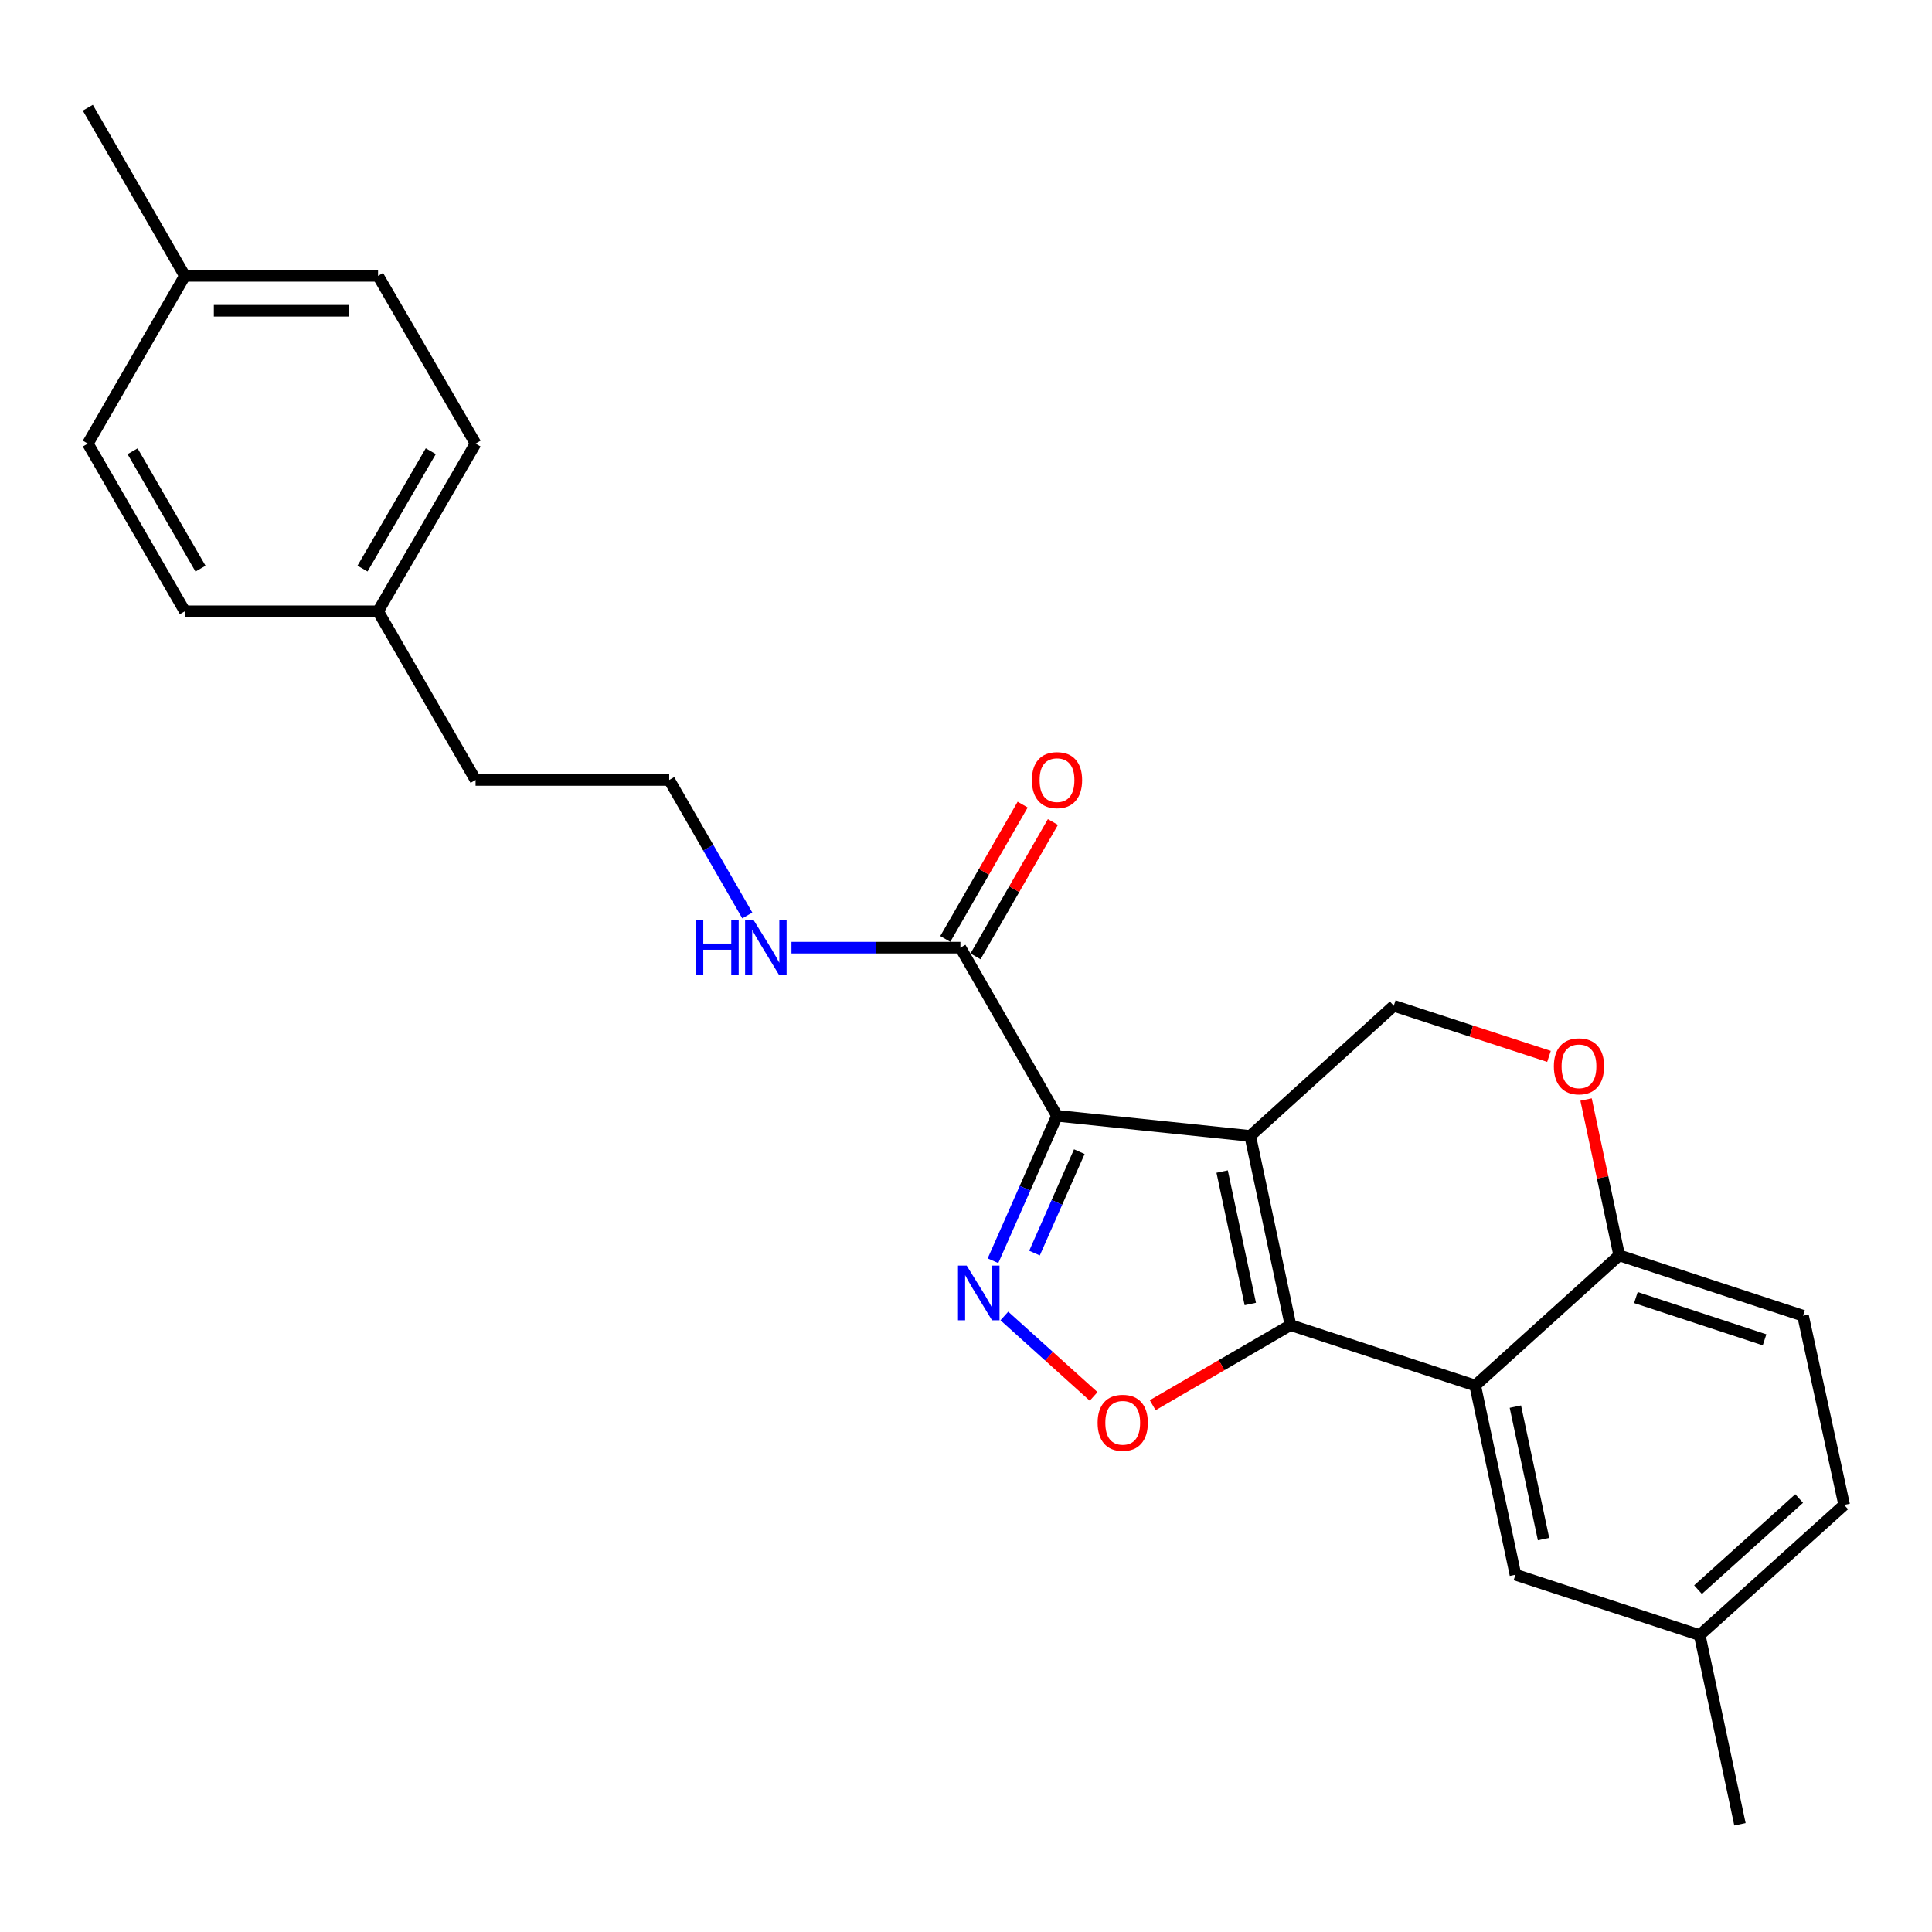 <?xml version='1.0' encoding='iso-8859-1'?>
<svg version='1.1' baseProfile='full'
              xmlns='http://www.w3.org/2000/svg'
                      xmlns:rdkit='http://www.rdkit.org/xml'
                      xmlns:xlink='http://www.w3.org/1999/xlink'
                  xml:space='preserve'
width='1000px' height='1000px' viewBox='0 0 1000 1000'>
<!-- END OF HEADER -->
<rect style='opacity:1.0;fill:#FFFFFF;stroke:none' width='1000' height='1000' x='0' y='0'> </rect>
<path class='bond-0' d='M 647.113,587.951 L 547.101,577.545' style='fill:none;fill-rule:evenodd;stroke:#000000;stroke-width:6px;stroke-linecap:butt;stroke-linejoin:miter;stroke-opacity:1' />
<path class='bond-1' d='M 647.113,587.951 L 667.945,685.876' style='fill:none;fill-rule:evenodd;stroke:#000000;stroke-width:6px;stroke-linecap:butt;stroke-linejoin:miter;stroke-opacity:1' />
<path class='bond-1' d='M 632.572,606.398 L 647.154,674.945' style='fill:none;fill-rule:evenodd;stroke:#000000;stroke-width:6px;stroke-linecap:butt;stroke-linejoin:miter;stroke-opacity:1' />
<path class='bond-6' d='M 647.113,587.951 L 721.418,520.6' style='fill:none;fill-rule:evenodd;stroke:#000000;stroke-width:6px;stroke-linecap:butt;stroke-linejoin:miter;stroke-opacity:1' />
<path class='bond-2' d='M 547.101,577.545 L 530.533,615.049' style='fill:none;fill-rule:evenodd;stroke:#000000;stroke-width:6px;stroke-linecap:butt;stroke-linejoin:miter;stroke-opacity:1' />
<path class='bond-2' d='M 530.533,615.049 L 513.965,652.554' style='fill:none;fill-rule:evenodd;stroke:#0000FF;stroke-width:6px;stroke-linecap:butt;stroke-linejoin:miter;stroke-opacity:1' />
<path class='bond-2' d='M 558.652,596.095 L 547.054,622.348' style='fill:none;fill-rule:evenodd;stroke:#000000;stroke-width:6px;stroke-linecap:butt;stroke-linejoin:miter;stroke-opacity:1' />
<path class='bond-2' d='M 547.054,622.348 L 535.457,648.601' style='fill:none;fill-rule:evenodd;stroke:#0000FF;stroke-width:6px;stroke-linecap:butt;stroke-linejoin:miter;stroke-opacity:1' />
<path class='bond-5' d='M 547.101,577.545 L 497.1,490.508' style='fill:none;fill-rule:evenodd;stroke:#000000;stroke-width:6px;stroke-linecap:butt;stroke-linejoin:miter;stroke-opacity:1' />
<path class='bond-3' d='M 667.945,685.876 L 632.287,706.608' style='fill:none;fill-rule:evenodd;stroke:#000000;stroke-width:6px;stroke-linecap:butt;stroke-linejoin:miter;stroke-opacity:1' />
<path class='bond-3' d='M 632.287,706.608 L 596.628,727.341' style='fill:none;fill-rule:evenodd;stroke:#FF0000;stroke-width:6px;stroke-linecap:butt;stroke-linejoin:miter;stroke-opacity:1' />
<path class='bond-4' d='M 667.945,685.876 L 763.562,717.143' style='fill:none;fill-rule:evenodd;stroke:#000000;stroke-width:6px;stroke-linecap:butt;stroke-linejoin:miter;stroke-opacity:1' />
<path class='bond-25' d='M 519.85,681.155 L 542.953,701.972' style='fill:none;fill-rule:evenodd;stroke:#0000FF;stroke-width:6px;stroke-linecap:butt;stroke-linejoin:miter;stroke-opacity:1' />
<path class='bond-25' d='M 542.953,701.972 L 566.056,722.788' style='fill:none;fill-rule:evenodd;stroke:#FF0000;stroke-width:6px;stroke-linecap:butt;stroke-linejoin:miter;stroke-opacity:1' />
<path class='bond-9' d='M 763.562,717.143 L 784.393,815.068' style='fill:none;fill-rule:evenodd;stroke:#000000;stroke-width:6px;stroke-linecap:butt;stroke-linejoin:miter;stroke-opacity:1' />
<path class='bond-9' d='M 784.353,728.074 L 798.935,796.621' style='fill:none;fill-rule:evenodd;stroke:#000000;stroke-width:6px;stroke-linecap:butt;stroke-linejoin:miter;stroke-opacity:1' />
<path class='bond-26' d='M 763.562,717.143 L 838.097,649.773' style='fill:none;fill-rule:evenodd;stroke:#000000;stroke-width:6px;stroke-linecap:butt;stroke-linejoin:miter;stroke-opacity:1' />
<path class='bond-10' d='M 504.925,495.015 L 524.953,460.249' style='fill:none;fill-rule:evenodd;stroke:#000000;stroke-width:6px;stroke-linecap:butt;stroke-linejoin:miter;stroke-opacity:1' />
<path class='bond-10' d='M 524.953,460.249 L 544.981,425.483' style='fill:none;fill-rule:evenodd;stroke:#FF0000;stroke-width:6px;stroke-linecap:butt;stroke-linejoin:miter;stroke-opacity:1' />
<path class='bond-10' d='M 489.275,486 L 509.303,451.233' style='fill:none;fill-rule:evenodd;stroke:#000000;stroke-width:6px;stroke-linecap:butt;stroke-linejoin:miter;stroke-opacity:1' />
<path class='bond-10' d='M 509.303,451.233 L 529.33,416.467' style='fill:none;fill-rule:evenodd;stroke:#FF0000;stroke-width:6px;stroke-linecap:butt;stroke-linejoin:miter;stroke-opacity:1' />
<path class='bond-11' d='M 497.1,490.508 L 453.377,490.508' style='fill:none;fill-rule:evenodd;stroke:#000000;stroke-width:6px;stroke-linecap:butt;stroke-linejoin:miter;stroke-opacity:1' />
<path class='bond-11' d='M 453.377,490.508 L 409.653,490.508' style='fill:none;fill-rule:evenodd;stroke:#0000FF;stroke-width:6px;stroke-linecap:butt;stroke-linejoin:miter;stroke-opacity:1' />
<path class='bond-7' d='M 721.418,520.6 L 761.586,533.694' style='fill:none;fill-rule:evenodd;stroke:#000000;stroke-width:6px;stroke-linecap:butt;stroke-linejoin:miter;stroke-opacity:1' />
<path class='bond-7' d='M 761.586,533.694 L 801.755,546.788' style='fill:none;fill-rule:evenodd;stroke:#FF0000;stroke-width:6px;stroke-linecap:butt;stroke-linejoin:miter;stroke-opacity:1' />
<path class='bond-8' d='M 820.946,569.11 L 829.522,609.441' style='fill:none;fill-rule:evenodd;stroke:#FF0000;stroke-width:6px;stroke-linecap:butt;stroke-linejoin:miter;stroke-opacity:1' />
<path class='bond-8' d='M 829.522,609.441 L 838.097,649.773' style='fill:none;fill-rule:evenodd;stroke:#000000;stroke-width:6px;stroke-linecap:butt;stroke-linejoin:miter;stroke-opacity:1' />
<path class='bond-12' d='M 838.097,649.773 L 933.243,681.019' style='fill:none;fill-rule:evenodd;stroke:#000000;stroke-width:6px;stroke-linecap:butt;stroke-linejoin:miter;stroke-opacity:1' />
<path class='bond-12' d='M 846.733,671.62 L 913.335,693.493' style='fill:none;fill-rule:evenodd;stroke:#000000;stroke-width:6px;stroke-linecap:butt;stroke-linejoin:miter;stroke-opacity:1' />
<path class='bond-13' d='M 784.393,815.068 L 879.77,846.325' style='fill:none;fill-rule:evenodd;stroke:#000000;stroke-width:6px;stroke-linecap:butt;stroke-linejoin:miter;stroke-opacity:1' />
<path class='bond-21' d='M 386.796,473.843 L 366.595,438.777' style='fill:none;fill-rule:evenodd;stroke:#0000FF;stroke-width:6px;stroke-linecap:butt;stroke-linejoin:miter;stroke-opacity:1' />
<path class='bond-21' d='M 366.595,438.777 L 346.394,403.71' style='fill:none;fill-rule:evenodd;stroke:#000000;stroke-width:6px;stroke-linecap:butt;stroke-linejoin:miter;stroke-opacity:1' />
<path class='bond-14' d='M 933.243,681.019 L 954.545,778.945' style='fill:none;fill-rule:evenodd;stroke:#000000;stroke-width:6px;stroke-linecap:butt;stroke-linejoin:miter;stroke-opacity:1' />
<path class='bond-23' d='M 879.77,846.325 L 900.601,944.25' style='fill:none;fill-rule:evenodd;stroke:#000000;stroke-width:6px;stroke-linecap:butt;stroke-linejoin:miter;stroke-opacity:1' />
<path class='bond-27' d='M 879.77,846.325 L 954.545,778.945' style='fill:none;fill-rule:evenodd;stroke:#000000;stroke-width:6px;stroke-linecap:butt;stroke-linejoin:miter;stroke-opacity:1' />
<path class='bond-27' d='M 878.895,822.8 L 931.238,775.634' style='fill:none;fill-rule:evenodd;stroke:#000000;stroke-width:6px;stroke-linecap:butt;stroke-linejoin:miter;stroke-opacity:1' />
<path class='bond-15' d='M 195.679,316.402 L 246.161,403.71' style='fill:none;fill-rule:evenodd;stroke:#000000;stroke-width:6px;stroke-linecap:butt;stroke-linejoin:miter;stroke-opacity:1' />
<path class='bond-19' d='M 195.679,316.402 L 95.686,316.402' style='fill:none;fill-rule:evenodd;stroke:#000000;stroke-width:6px;stroke-linecap:butt;stroke-linejoin:miter;stroke-opacity:1' />
<path class='bond-20' d='M 195.679,316.402 L 246.161,229.605' style='fill:none;fill-rule:evenodd;stroke:#000000;stroke-width:6px;stroke-linecap:butt;stroke-linejoin:miter;stroke-opacity:1' />
<path class='bond-20' d='M 187.638,294.301 L 222.976,233.543' style='fill:none;fill-rule:evenodd;stroke:#000000;stroke-width:6px;stroke-linecap:butt;stroke-linejoin:miter;stroke-opacity:1' />
<path class='bond-16' d='M 95.686,142.788 L 195.679,142.788' style='fill:none;fill-rule:evenodd;stroke:#000000;stroke-width:6px;stroke-linecap:butt;stroke-linejoin:miter;stroke-opacity:1' />
<path class='bond-16' d='M 110.685,160.849 L 180.68,160.849' style='fill:none;fill-rule:evenodd;stroke:#000000;stroke-width:6px;stroke-linecap:butt;stroke-linejoin:miter;stroke-opacity:1' />
<path class='bond-24' d='M 95.686,142.788 L 45.455,55.75' style='fill:none;fill-rule:evenodd;stroke:#000000;stroke-width:6px;stroke-linecap:butt;stroke-linejoin:miter;stroke-opacity:1' />
<path class='bond-28' d='M 95.686,142.788 L 45.455,229.605' style='fill:none;fill-rule:evenodd;stroke:#000000;stroke-width:6px;stroke-linecap:butt;stroke-linejoin:miter;stroke-opacity:1' />
<path class='bond-17' d='M 45.455,229.605 L 95.686,316.402' style='fill:none;fill-rule:evenodd;stroke:#000000;stroke-width:6px;stroke-linecap:butt;stroke-linejoin:miter;stroke-opacity:1' />
<path class='bond-17' d='M 68.622,233.577 L 103.784,294.335' style='fill:none;fill-rule:evenodd;stroke:#000000;stroke-width:6px;stroke-linecap:butt;stroke-linejoin:miter;stroke-opacity:1' />
<path class='bond-18' d='M 195.679,142.788 L 246.161,229.605' style='fill:none;fill-rule:evenodd;stroke:#000000;stroke-width:6px;stroke-linecap:butt;stroke-linejoin:miter;stroke-opacity:1' />
<path class='bond-22' d='M 346.394,403.71 L 246.161,403.71' style='fill:none;fill-rule:evenodd;stroke:#000000;stroke-width:6px;stroke-linecap:butt;stroke-linejoin:miter;stroke-opacity:1' />
<path  class='atom-3' d='M 500.343 655.059
L 509.623 670.059
Q 510.543 671.539, 512.023 674.219
Q 513.503 676.899, 513.583 677.059
L 513.583 655.059
L 517.343 655.059
L 517.343 683.379
L 513.463 683.379
L 503.503 666.979
Q 502.343 665.059, 501.103 662.859
Q 499.903 660.659, 499.543 659.979
L 499.543 683.379
L 495.863 683.379
L 495.863 655.059
L 500.343 655.059
' fill='#0000FF'/>
<path  class='atom-4' d='M 568.118 736.439
Q 568.118 729.639, 571.478 725.839
Q 574.838 722.039, 581.118 722.039
Q 587.398 722.039, 590.758 725.839
Q 594.118 729.639, 594.118 736.439
Q 594.118 743.319, 590.718 747.239
Q 587.318 751.119, 581.118 751.119
Q 574.878 751.119, 571.478 747.239
Q 568.118 743.359, 568.118 736.439
M 581.118 747.919
Q 585.438 747.919, 587.758 745.039
Q 590.118 742.119, 590.118 736.439
Q 590.118 730.879, 587.758 728.079
Q 585.438 725.239, 581.118 725.239
Q 576.798 725.239, 574.438 728.039
Q 572.118 730.839, 572.118 736.439
Q 572.118 742.159, 574.438 745.039
Q 576.798 747.919, 581.118 747.919
' fill='#FF0000'/>
<path  class='atom-8' d='M 804.276 551.927
Q 804.276 545.127, 807.636 541.327
Q 810.996 537.527, 817.276 537.527
Q 823.556 537.527, 826.916 541.327
Q 830.276 545.127, 830.276 551.927
Q 830.276 558.807, 826.876 562.727
Q 823.476 566.607, 817.276 566.607
Q 811.036 566.607, 807.636 562.727
Q 804.276 558.847, 804.276 551.927
M 817.276 563.407
Q 821.596 563.407, 823.916 560.527
Q 826.276 557.607, 826.276 551.927
Q 826.276 546.367, 823.916 543.567
Q 821.596 540.727, 817.276 540.727
Q 812.956 540.727, 810.596 543.527
Q 808.276 546.327, 808.276 551.927
Q 808.276 557.647, 810.596 560.527
Q 812.956 563.407, 817.276 563.407
' fill='#FF0000'/>
<path  class='atom-11' d='M 534.101 403.79
Q 534.101 396.99, 537.461 393.19
Q 540.821 389.39, 547.101 389.39
Q 553.381 389.39, 556.741 393.19
Q 560.101 396.99, 560.101 403.79
Q 560.101 410.67, 556.701 414.59
Q 553.301 418.47, 547.101 418.47
Q 540.861 418.47, 537.461 414.59
Q 534.101 410.71, 534.101 403.79
M 547.101 415.27
Q 551.421 415.27, 553.741 412.39
Q 556.101 409.47, 556.101 403.79
Q 556.101 398.23, 553.741 395.43
Q 551.421 392.59, 547.101 392.59
Q 542.781 392.59, 540.421 395.39
Q 538.101 398.19, 538.101 403.79
Q 538.101 409.51, 540.421 412.39
Q 542.781 415.27, 547.101 415.27
' fill='#FF0000'/>
<path  class='atom-12' d='M 360.175 476.348
L 364.015 476.348
L 364.015 488.388
L 378.495 488.388
L 378.495 476.348
L 382.335 476.348
L 382.335 504.668
L 378.495 504.668
L 378.495 491.588
L 364.015 491.588
L 364.015 504.668
L 360.175 504.668
L 360.175 476.348
' fill='#0000FF'/>
<path  class='atom-12' d='M 390.135 476.348
L 399.415 491.348
Q 400.335 492.828, 401.815 495.508
Q 403.295 498.188, 403.375 498.348
L 403.375 476.348
L 407.135 476.348
L 407.135 504.668
L 403.255 504.668
L 393.295 488.268
Q 392.135 486.348, 390.895 484.148
Q 389.695 481.948, 389.335 481.268
L 389.335 504.668
L 385.655 504.668
L 385.655 476.348
L 390.135 476.348
' fill='#0000FF'/>
</svg>
